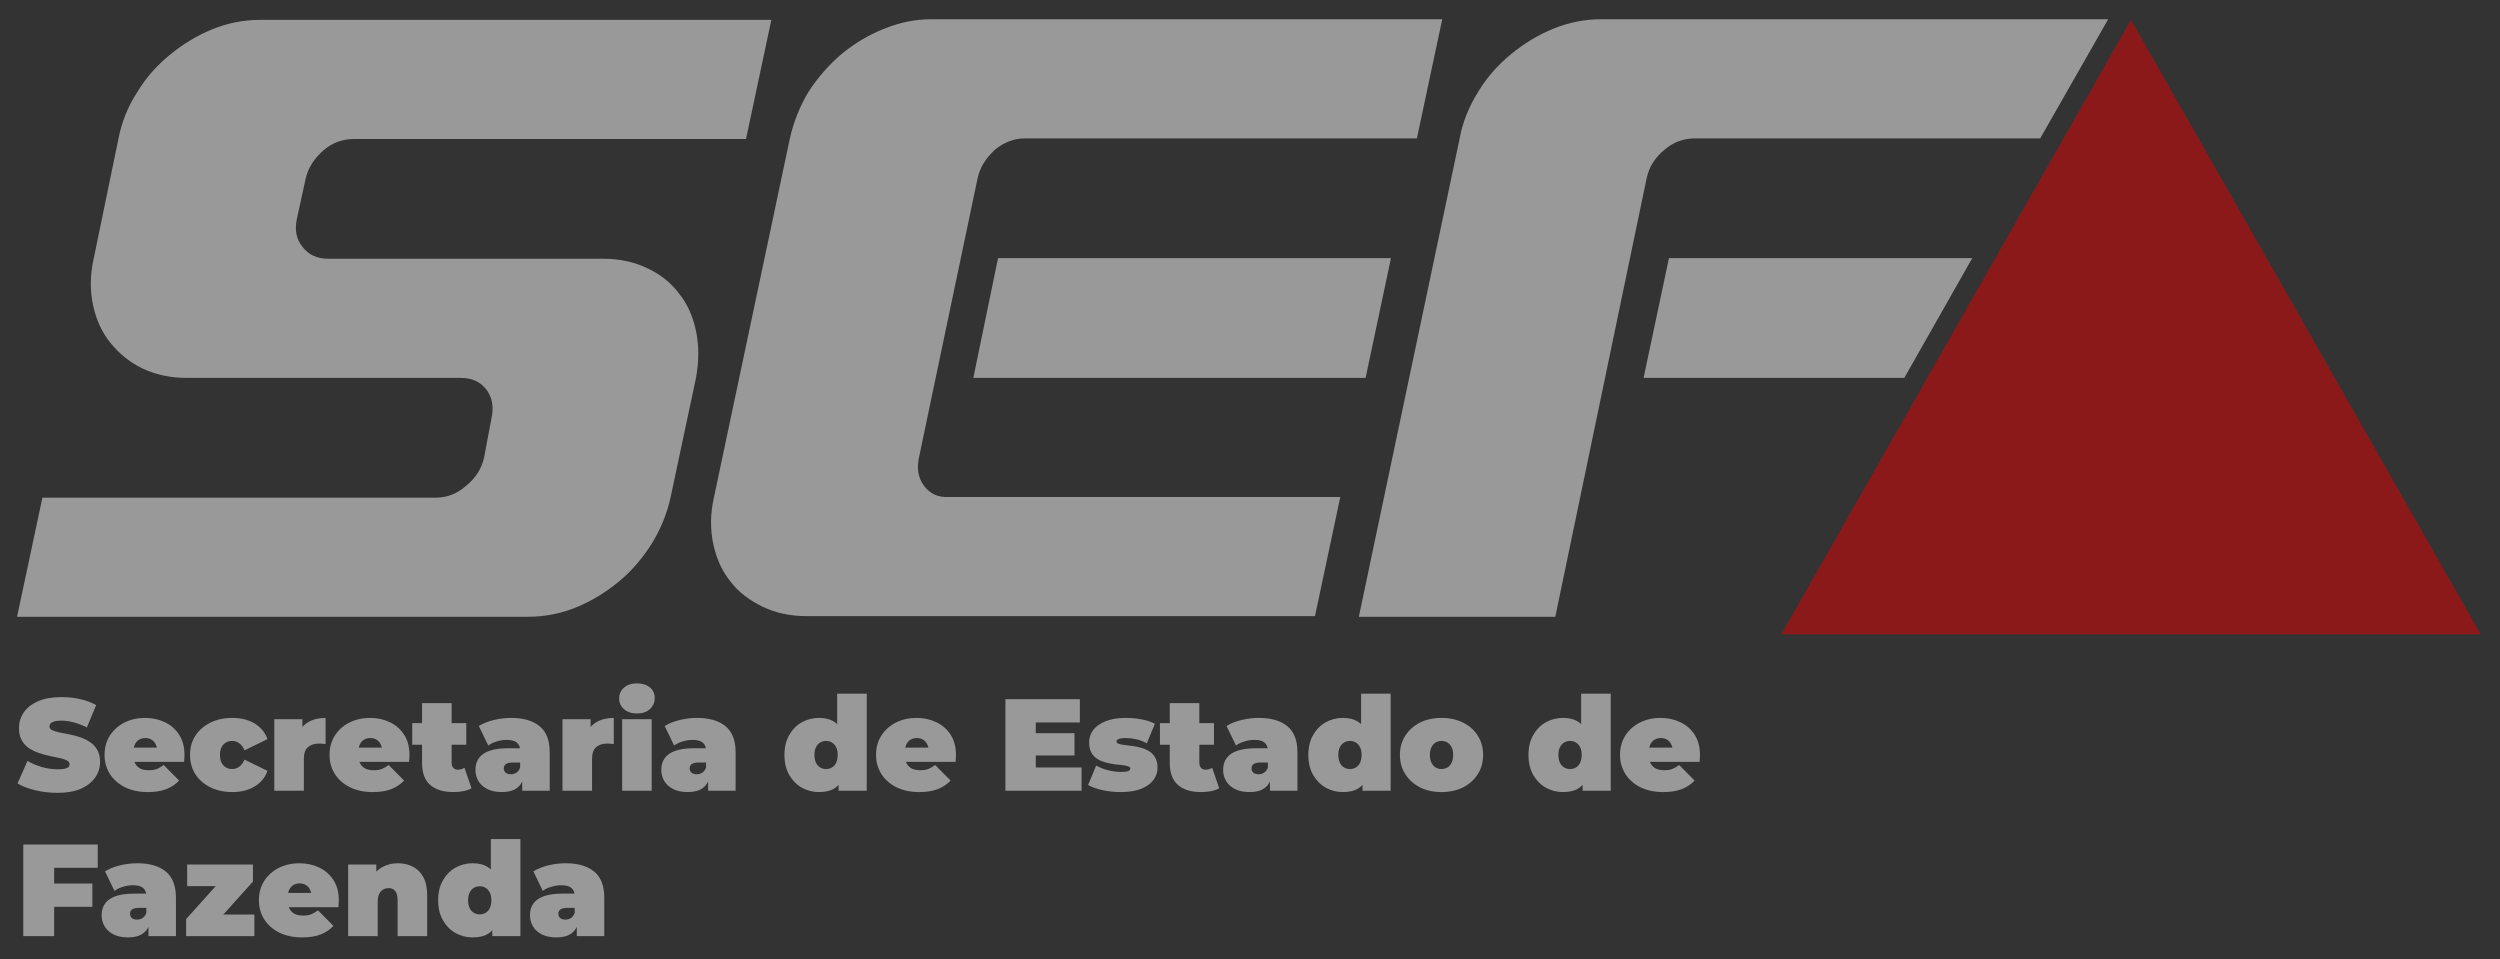 <svg width="86" height="33" viewBox="0 0 86 33" fill="none" xmlns="http://www.w3.org/2000/svg">
<rect x="0" y="0" width="86" height="33" fill="#333333" stroke="none"/>
<g opacity="0.5">
<path fill-rule="evenodd" clip-rule="evenodd" d="M61.279 21.82L73.307 0.684L85.335 21.82H61.279Z" fill="#E60000"/>
<path fill-rule="evenodd" clip-rule="evenodd" d="M23.368 10.109C23.092 9.742 22.731 9.44 22.263 9.225C21.817 9.009 21.307 8.901 20.754 8.901H11.298C10.915 8.901 10.618 8.772 10.405 8.491C10.193 8.232 10.129 7.909 10.214 7.521L10.511 6.162C10.596 5.774 10.809 5.45 11.128 5.17C11.425 4.911 11.787 4.782 12.169 4.782H25.663L26.534 0.684H8.96H8.939C8.386 0.684 7.834 0.791 7.303 1.007C6.771 1.223 6.283 1.525 5.836 1.891C5.39 2.258 5.008 2.689 4.71 3.186C4.391 3.682 4.179 4.221 4.073 4.782L3.222 8.901C3.095 9.462 3.095 10.001 3.201 10.497C3.307 10.993 3.499 11.425 3.796 11.791C4.094 12.158 4.455 12.46 4.901 12.676C5.369 12.891 5.858 12.999 6.41 12.999H15.845C16.228 12.999 16.525 13.129 16.738 13.409C16.929 13.668 16.993 13.991 16.908 14.38L16.653 15.738C16.568 16.127 16.355 16.45 16.037 16.709C15.718 16.989 15.378 17.119 14.995 17.119H1.459L0.587 21.217H18.162C18.735 21.217 19.288 21.109 19.819 20.893C20.351 20.677 20.839 20.375 21.285 20.009C21.732 19.642 22.093 19.211 22.412 18.715C22.731 18.197 22.943 17.679 23.071 17.097L23.942 12.999C24.048 12.417 24.048 11.899 23.942 11.382C23.836 10.885 23.644 10.454 23.368 10.109Z" fill="white"/>
<path fill-rule="evenodd" clip-rule="evenodd" d="M46.977 12.999L47.849 8.879H34.333L33.483 12.999H46.977Z" fill="white"/>
<path fill-rule="evenodd" clip-rule="evenodd" d="M31.783 16.709C31.592 16.45 31.528 16.127 31.613 15.738L32.187 12.999L33.632 6.119C33.717 5.731 33.93 5.429 34.227 5.148C34.546 4.889 34.886 4.76 35.269 4.76H48.741L49.613 0.662H32.06H32.038C31.486 0.662 30.955 0.77 30.423 0.986C29.871 1.201 29.382 1.503 28.936 1.87C28.511 2.237 28.128 2.668 27.809 3.164C27.512 3.66 27.299 4.199 27.172 4.76L24.558 17.119C24.431 17.68 24.431 18.219 24.537 18.715C24.643 19.211 24.834 19.642 25.132 20.009C25.408 20.375 25.791 20.656 26.237 20.872C26.683 21.087 27.193 21.195 27.746 21.195H45.235L46.106 17.097H32.655C32.272 17.119 31.996 16.989 31.783 16.709Z" fill="white"/>
<path fill-rule="evenodd" clip-rule="evenodd" d="M57.412 8.879L56.54 12.999H65.508L67.846 8.879H57.412Z" fill="white"/>
<path fill-rule="evenodd" clip-rule="evenodd" d="M55.095 0.662H55.074C54.522 0.662 53.969 0.77 53.438 0.986C52.907 1.201 52.418 1.503 51.971 1.87C51.525 2.237 51.143 2.668 50.845 3.164C50.526 3.682 50.314 4.199 50.208 4.782L46.744 21.217H53.502L56.647 6.119C56.732 5.731 56.944 5.407 57.263 5.148C57.56 4.889 57.922 4.76 58.304 4.76H70.183L72.521 0.662H55.095Z" fill="white"/>
<path d="M1.976 27.274C1.712 27.274 1.457 27.244 1.211 27.184C0.965 27.124 0.762 27.046 0.603 26.95L0.945 26.176C1.095 26.263 1.262 26.334 1.445 26.388C1.631 26.439 1.811 26.464 1.985 26.464C2.087 26.464 2.166 26.458 2.223 26.446C2.283 26.431 2.327 26.412 2.354 26.388C2.381 26.361 2.394 26.329 2.394 26.293C2.394 26.236 2.363 26.191 2.3 26.158C2.237 26.125 2.153 26.098 2.048 26.077C1.946 26.053 1.833 26.029 1.71 26.005C1.587 25.978 1.463 25.944 1.337 25.902C1.214 25.86 1.1 25.804 0.995 25.735C0.893 25.666 0.81 25.576 0.747 25.465C0.684 25.351 0.653 25.21 0.653 25.042C0.653 24.847 0.707 24.67 0.815 24.511C0.926 24.349 1.089 24.22 1.305 24.124C1.524 24.028 1.796 23.98 2.12 23.98C2.333 23.98 2.543 24.003 2.75 24.048C2.957 24.093 3.143 24.162 3.308 24.255L2.988 25.024C2.832 24.946 2.681 24.888 2.534 24.849C2.39 24.81 2.249 24.79 2.111 24.79C2.009 24.79 1.928 24.799 1.868 24.817C1.808 24.835 1.764 24.859 1.737 24.889C1.713 24.919 1.701 24.952 1.701 24.988C1.701 25.042 1.733 25.086 1.796 25.119C1.859 25.149 1.941 25.174 2.043 25.195C2.148 25.216 2.262 25.239 2.385 25.263C2.511 25.287 2.636 25.32 2.759 25.362C2.882 25.404 2.994 25.459 3.096 25.528C3.201 25.597 3.285 25.687 3.348 25.798C3.411 25.909 3.443 26.047 3.443 26.212C3.443 26.404 3.387 26.581 3.276 26.743C3.168 26.902 3.006 27.031 2.79 27.13C2.574 27.226 2.303 27.274 1.976 27.274ZM5.086 27.247C4.786 27.247 4.524 27.192 4.299 27.081C4.077 26.97 3.904 26.818 3.781 26.626C3.658 26.431 3.597 26.212 3.597 25.969C3.597 25.72 3.657 25.5 3.777 25.308C3.9 25.116 4.066 24.966 4.276 24.858C4.489 24.75 4.728 24.696 4.992 24.696C5.235 24.696 5.458 24.744 5.662 24.84C5.869 24.936 6.034 25.078 6.157 25.267C6.283 25.456 6.346 25.69 6.346 25.969C6.346 26.005 6.345 26.046 6.342 26.091C6.339 26.133 6.336 26.172 6.333 26.208H4.438V25.717H5.793L5.41 25.848C5.41 25.752 5.392 25.671 5.356 25.605C5.323 25.536 5.277 25.483 5.217 25.447C5.157 25.408 5.085 25.389 5.001 25.389C4.917 25.389 4.843 25.408 4.78 25.447C4.72 25.483 4.674 25.536 4.641 25.605C4.608 25.671 4.591 25.752 4.591 25.848V26.001C4.591 26.106 4.612 26.196 4.654 26.271C4.696 26.346 4.756 26.403 4.834 26.442C4.912 26.478 5.007 26.496 5.118 26.496C5.232 26.496 5.325 26.481 5.397 26.451C5.472 26.421 5.55 26.376 5.631 26.316L6.162 26.851C6.042 26.98 5.893 27.079 5.716 27.148C5.542 27.214 5.332 27.247 5.086 27.247ZM7.99 27.247C7.708 27.247 7.458 27.193 7.239 27.085C7.02 26.977 6.847 26.827 6.721 26.635C6.598 26.44 6.537 26.218 6.537 25.969C6.537 25.72 6.598 25.5 6.721 25.308C6.847 25.116 7.02 24.966 7.239 24.858C7.458 24.75 7.708 24.696 7.99 24.696C8.29 24.696 8.547 24.76 8.76 24.889C8.973 25.018 9.12 25.197 9.201 25.425L8.413 25.812C8.362 25.698 8.299 25.615 8.224 25.564C8.152 25.513 8.073 25.488 7.986 25.488C7.911 25.488 7.84 25.506 7.774 25.542C7.711 25.578 7.66 25.632 7.621 25.704C7.585 25.773 7.567 25.861 7.567 25.969C7.567 26.077 7.585 26.167 7.621 26.239C7.66 26.311 7.711 26.365 7.774 26.401C7.84 26.437 7.911 26.455 7.986 26.455C8.073 26.455 8.152 26.43 8.224 26.379C8.299 26.328 8.362 26.245 8.413 26.131L9.201 26.518C9.12 26.746 8.973 26.925 8.76 27.054C8.547 27.183 8.29 27.247 7.99 27.247ZM9.436 27.202V24.741H10.403V25.483L10.246 25.272C10.321 25.08 10.441 24.936 10.606 24.84C10.771 24.744 10.969 24.696 11.2 24.696V25.596C11.155 25.59 11.114 25.585 11.078 25.582C11.045 25.579 11.011 25.578 10.975 25.578C10.822 25.578 10.696 25.618 10.597 25.699C10.501 25.777 10.453 25.914 10.453 26.109V27.202H9.436ZM12.825 27.247C12.525 27.247 12.263 27.192 12.038 27.081C11.816 26.97 11.643 26.818 11.52 26.626C11.397 26.431 11.336 26.212 11.336 25.969C11.336 25.72 11.396 25.5 11.516 25.308C11.639 25.116 11.805 24.966 12.015 24.858C12.228 24.75 12.467 24.696 12.731 24.696C12.974 24.696 13.197 24.744 13.401 24.84C13.608 24.936 13.773 25.078 13.896 25.267C14.022 25.456 14.085 25.69 14.085 25.969C14.085 26.005 14.084 26.046 14.081 26.091C14.078 26.133 14.075 26.172 14.072 26.208H12.177V25.717H13.532L13.149 25.848C13.149 25.752 13.131 25.671 13.095 25.605C13.062 25.536 13.016 25.483 12.956 25.447C12.896 25.408 12.824 25.389 12.74 25.389C12.656 25.389 12.582 25.408 12.519 25.447C12.459 25.483 12.413 25.536 12.38 25.605C12.347 25.671 12.33 25.752 12.33 25.848V26.001C12.33 26.106 12.351 26.196 12.393 26.271C12.435 26.346 12.495 26.403 12.573 26.442C12.651 26.478 12.746 26.496 12.857 26.496C12.971 26.496 13.064 26.481 13.136 26.451C13.211 26.421 13.289 26.376 13.37 26.316L13.901 26.851C13.781 26.98 13.632 27.079 13.455 27.148C13.281 27.214 13.071 27.247 12.825 27.247ZM15.594 27.247C15.255 27.247 14.991 27.166 14.802 27.004C14.613 26.839 14.519 26.587 14.519 26.248V24.187H15.536V26.239C15.536 26.314 15.555 26.373 15.594 26.415C15.636 26.457 15.687 26.478 15.747 26.478C15.834 26.478 15.911 26.455 15.977 26.41L16.22 27.117C16.142 27.162 16.047 27.195 15.936 27.216C15.828 27.237 15.714 27.247 15.594 27.247ZM14.181 25.618V24.876H16.04V25.618H14.181ZM17.965 27.202V26.766L17.893 26.649V25.821C17.893 25.701 17.856 25.609 17.781 25.546C17.709 25.483 17.59 25.452 17.425 25.452C17.314 25.452 17.202 25.47 17.088 25.506C16.974 25.539 16.877 25.585 16.796 25.645L16.471 24.975C16.616 24.885 16.788 24.816 16.989 24.768C17.19 24.72 17.387 24.696 17.578 24.696C18.002 24.696 18.328 24.79 18.559 24.979C18.794 25.168 18.91 25.468 18.91 25.879V27.202H17.965ZM17.268 27.247C17.067 27.247 16.899 27.213 16.764 27.144C16.629 27.075 16.527 26.983 16.458 26.869C16.389 26.752 16.355 26.623 16.355 26.482C16.355 26.323 16.395 26.188 16.476 26.077C16.557 25.966 16.68 25.882 16.845 25.825C17.013 25.768 17.224 25.74 17.48 25.74H17.992V26.23H17.642C17.534 26.23 17.454 26.248 17.403 26.284C17.355 26.317 17.331 26.368 17.331 26.437C17.331 26.494 17.352 26.542 17.394 26.581C17.439 26.617 17.499 26.635 17.574 26.635C17.643 26.635 17.706 26.617 17.763 26.581C17.823 26.542 17.866 26.482 17.893 26.401L18.024 26.703C17.985 26.886 17.902 27.022 17.776 27.112C17.651 27.202 17.481 27.247 17.268 27.247ZM19.35 27.202V24.741H20.317V25.483L20.16 25.272C20.235 25.08 20.355 24.936 20.52 24.84C20.685 24.744 20.883 24.696 21.114 24.696V25.596C21.069 25.59 21.029 25.585 20.992 25.582C20.959 25.579 20.925 25.578 20.889 25.578C20.736 25.578 20.61 25.618 20.511 25.699C20.415 25.777 20.367 25.914 20.367 26.109V27.202H19.35ZM21.402 27.202V24.741H22.419V27.202H21.402ZM21.911 24.543C21.725 24.543 21.576 24.493 21.465 24.394C21.354 24.295 21.299 24.172 21.299 24.025C21.299 23.878 21.354 23.755 21.465 23.656C21.576 23.557 21.725 23.508 21.911 23.508C22.097 23.508 22.245 23.554 22.356 23.647C22.467 23.74 22.523 23.86 22.523 24.007C22.523 24.163 22.467 24.292 22.356 24.394C22.245 24.493 22.097 24.543 21.911 24.543ZM24.36 27.202V26.766L24.288 26.649V25.821C24.288 25.701 24.25 25.609 24.175 25.546C24.103 25.483 23.985 25.452 23.82 25.452C23.709 25.452 23.596 25.47 23.482 25.506C23.368 25.539 23.27 25.585 23.189 25.645L22.866 24.975C23.009 24.885 23.182 24.816 23.383 24.768C23.584 24.72 23.78 24.696 23.973 24.696C24.395 24.696 24.723 24.79 24.953 24.979C25.188 25.168 25.305 25.468 25.305 25.879V27.202H24.36ZM23.662 27.247C23.461 27.247 23.293 27.213 23.158 27.144C23.023 27.075 22.921 26.983 22.852 26.869C22.783 26.752 22.748 26.623 22.748 26.482C22.748 26.323 22.789 26.188 22.87 26.077C22.951 25.966 23.074 25.882 23.239 25.825C23.407 25.768 23.619 25.74 23.873 25.74H24.387V26.23H24.035C23.927 26.23 23.848 26.248 23.797 26.284C23.749 26.317 23.725 26.368 23.725 26.437C23.725 26.494 23.746 26.542 23.788 26.581C23.833 26.617 23.893 26.635 23.968 26.635C24.037 26.635 24.1 26.617 24.157 26.581C24.217 26.542 24.261 26.482 24.288 26.401L24.418 26.703C24.379 26.886 24.297 27.022 24.171 27.112C24.044 27.202 23.875 27.247 23.662 27.247ZM28.173 27.247C27.96 27.247 27.762 27.196 27.579 27.094C27.399 26.989 27.255 26.842 27.147 26.653C27.039 26.461 26.985 26.233 26.985 25.969C26.985 25.705 27.039 25.479 27.147 25.29C27.255 25.098 27.399 24.951 27.579 24.849C27.762 24.747 27.96 24.696 28.173 24.696C28.389 24.696 28.566 24.742 28.704 24.835C28.842 24.925 28.944 25.065 29.01 25.254C29.076 25.44 29.109 25.678 29.109 25.969C29.109 26.263 29.078 26.505 29.015 26.694C28.955 26.883 28.856 27.022 28.718 27.112C28.583 27.202 28.401 27.247 28.173 27.247ZM28.416 26.455C28.491 26.455 28.559 26.437 28.619 26.401C28.679 26.365 28.727 26.311 28.763 26.239C28.799 26.164 28.817 26.074 28.817 25.969C28.817 25.861 28.799 25.773 28.763 25.704C28.727 25.632 28.679 25.578 28.619 25.542C28.559 25.506 28.491 25.488 28.416 25.488C28.341 25.488 28.274 25.506 28.214 25.542C28.154 25.578 28.106 25.632 28.07 25.704C28.034 25.773 28.016 25.861 28.016 25.969C28.016 26.074 28.034 26.164 28.07 26.239C28.106 26.311 28.154 26.365 28.214 26.401C28.274 26.437 28.341 26.455 28.416 26.455ZM28.848 27.202V26.869L28.844 25.969L28.799 25.069V23.863H29.816V27.202H28.848ZM31.625 27.247C31.325 27.247 31.062 27.192 30.837 27.081C30.616 26.97 30.443 26.818 30.32 26.626C30.197 26.431 30.136 26.212 30.136 25.969C30.136 25.72 30.195 25.5 30.316 25.308C30.439 25.116 30.605 24.966 30.815 24.858C31.028 24.75 31.267 24.696 31.53 24.696C31.773 24.696 31.997 24.744 32.201 24.84C32.408 24.936 32.573 25.078 32.696 25.267C32.822 25.456 32.885 25.69 32.885 25.969C32.885 26.005 32.883 26.046 32.88 26.091C32.877 26.133 32.874 26.172 32.871 26.208H30.977V25.717H32.331L31.949 25.848C31.949 25.752 31.931 25.671 31.895 25.605C31.862 25.536 31.816 25.483 31.756 25.447C31.695 25.408 31.623 25.389 31.54 25.389C31.456 25.389 31.382 25.408 31.319 25.447C31.259 25.483 31.212 25.536 31.18 25.605C31.146 25.671 31.13 25.752 31.13 25.848V26.001C31.13 26.106 31.151 26.196 31.193 26.271C31.235 26.346 31.295 26.403 31.373 26.442C31.451 26.478 31.546 26.496 31.657 26.496C31.77 26.496 31.863 26.481 31.936 26.451C32.011 26.421 32.089 26.376 32.169 26.316L32.7 26.851C32.581 26.98 32.432 27.079 32.255 27.148C32.081 27.214 31.871 27.247 31.625 27.247ZM35.559 25.222H36.963V25.987H35.559V25.222ZM35.631 26.401H37.206V27.202H34.587V24.052H37.147V24.853H35.631V26.401ZM38.546 27.247C38.336 27.247 38.129 27.225 37.925 27.18C37.721 27.135 37.556 27.076 37.43 27.004L37.709 26.334C37.826 26.403 37.961 26.457 38.114 26.496C38.27 26.535 38.421 26.554 38.568 26.554C38.691 26.554 38.774 26.544 38.816 26.523C38.861 26.502 38.883 26.473 38.883 26.437C38.883 26.401 38.858 26.376 38.807 26.361C38.756 26.343 38.688 26.329 38.604 26.32C38.52 26.311 38.427 26.301 38.325 26.289C38.226 26.274 38.126 26.253 38.024 26.226C37.922 26.199 37.829 26.158 37.745 26.104C37.661 26.05 37.593 25.978 37.542 25.888C37.491 25.795 37.466 25.678 37.466 25.537C37.466 25.381 37.512 25.24 37.605 25.114C37.701 24.988 37.842 24.888 38.028 24.813C38.217 24.735 38.45 24.696 38.726 24.696C38.906 24.696 39.086 24.712 39.266 24.745C39.446 24.778 39.6 24.829 39.729 24.898L39.45 25.569C39.324 25.5 39.2 25.453 39.077 25.429C38.957 25.402 38.844 25.389 38.739 25.389C38.61 25.389 38.522 25.401 38.474 25.425C38.429 25.449 38.406 25.476 38.406 25.506C38.406 25.542 38.432 25.569 38.483 25.587C38.534 25.605 38.601 25.618 38.685 25.627C38.769 25.636 38.861 25.648 38.96 25.663C39.062 25.675 39.162 25.696 39.261 25.726C39.363 25.753 39.456 25.794 39.54 25.848C39.624 25.902 39.692 25.975 39.743 26.068C39.794 26.158 39.819 26.274 39.819 26.415C39.819 26.562 39.773 26.7 39.68 26.829C39.587 26.955 39.446 27.057 39.257 27.135C39.068 27.21 38.831 27.247 38.546 27.247ZM41.315 27.247C40.976 27.247 40.712 27.166 40.523 27.004C40.334 26.839 40.24 26.587 40.24 26.248V24.187H41.257V26.239C41.257 26.314 41.276 26.373 41.315 26.415C41.357 26.457 41.408 26.478 41.468 26.478C41.555 26.478 41.632 26.455 41.698 26.41L41.941 27.117C41.863 27.162 41.768 27.195 41.657 27.216C41.549 27.237 41.435 27.247 41.315 27.247ZM39.902 25.618V24.876H41.761V25.618H39.902ZM43.687 27.202V26.766L43.615 26.649V25.821C43.615 25.701 43.577 25.609 43.502 25.546C43.43 25.483 43.312 25.452 43.147 25.452C43.036 25.452 42.923 25.47 42.809 25.506C42.695 25.539 42.598 25.585 42.517 25.645L42.193 24.975C42.337 24.885 42.509 24.816 42.71 24.768C42.911 24.72 43.108 24.696 43.3 24.696C43.723 24.696 44.05 24.79 44.281 24.979C44.515 25.168 44.632 25.468 44.632 25.879V27.202H43.687ZM42.989 27.247C42.788 27.247 42.62 27.213 42.485 27.144C42.35 27.075 42.248 26.983 42.179 26.869C42.11 26.752 42.076 26.623 42.076 26.482C42.076 26.323 42.116 26.188 42.197 26.077C42.278 25.966 42.401 25.882 42.566 25.825C42.734 25.768 42.946 25.74 43.201 25.74H43.714V26.23H43.363C43.255 26.23 43.175 26.248 43.124 26.284C43.076 26.317 43.052 26.368 43.052 26.437C43.052 26.494 43.073 26.542 43.115 26.581C43.16 26.617 43.22 26.635 43.295 26.635C43.364 26.635 43.427 26.617 43.484 26.581C43.544 26.542 43.588 26.482 43.615 26.401L43.745 26.703C43.706 26.886 43.624 27.022 43.498 27.112C43.372 27.202 43.202 27.247 42.989 27.247ZM46.195 27.247C45.982 27.247 45.784 27.196 45.601 27.094C45.421 26.989 45.277 26.842 45.169 26.653C45.061 26.461 45.007 26.233 45.007 25.969C45.007 25.705 45.061 25.479 45.169 25.29C45.277 25.098 45.421 24.951 45.601 24.849C45.784 24.747 45.982 24.696 46.195 24.696C46.411 24.696 46.588 24.742 46.726 24.835C46.864 24.925 46.966 25.065 47.032 25.254C47.098 25.44 47.131 25.678 47.131 25.969C47.131 26.263 47.1 26.505 47.037 26.694C46.977 26.883 46.878 27.022 46.74 27.112C46.605 27.202 46.423 27.247 46.195 27.247ZM46.438 26.455C46.513 26.455 46.581 26.437 46.641 26.401C46.701 26.365 46.749 26.311 46.785 26.239C46.821 26.164 46.839 26.074 46.839 25.969C46.839 25.861 46.821 25.773 46.785 25.704C46.749 25.632 46.701 25.578 46.641 25.542C46.581 25.506 46.513 25.488 46.438 25.488C46.363 25.488 46.296 25.506 46.236 25.542C46.176 25.578 46.128 25.632 46.092 25.704C46.056 25.773 46.038 25.861 46.038 25.969C46.038 26.074 46.056 26.164 46.092 26.239C46.128 26.311 46.176 26.365 46.236 26.401C46.296 26.437 46.363 26.455 46.438 26.455ZM46.87 27.202V26.869L46.866 25.969L46.821 25.069V23.863H47.838V27.202H46.87ZM49.589 27.247C49.309 27.247 49.062 27.193 48.846 27.085C48.633 26.974 48.465 26.823 48.342 26.631C48.219 26.439 48.157 26.218 48.157 25.969C48.157 25.72 48.219 25.5 48.342 25.308C48.465 25.116 48.633 24.966 48.846 24.858C49.062 24.75 49.309 24.696 49.589 24.696C49.867 24.696 50.115 24.75 50.331 24.858C50.547 24.966 50.715 25.116 50.835 25.308C50.958 25.5 51.02 25.72 51.02 25.969C51.02 26.218 50.958 26.439 50.835 26.631C50.715 26.823 50.547 26.974 50.331 27.085C50.115 27.193 49.867 27.247 49.589 27.247ZM49.589 26.455C49.663 26.455 49.731 26.437 49.791 26.401C49.851 26.365 49.899 26.311 49.935 26.239C49.971 26.164 49.989 26.074 49.989 25.969C49.989 25.861 49.971 25.773 49.935 25.704C49.899 25.632 49.851 25.578 49.791 25.542C49.731 25.506 49.663 25.488 49.589 25.488C49.514 25.488 49.446 25.506 49.386 25.542C49.326 25.578 49.278 25.632 49.242 25.704C49.206 25.773 49.188 25.861 49.188 25.969C49.188 26.074 49.206 26.164 49.242 26.239C49.278 26.311 49.326 26.365 49.386 26.401C49.446 26.437 49.514 26.455 49.589 26.455ZM53.767 27.247C53.554 27.247 53.356 27.196 53.173 27.094C52.993 26.989 52.849 26.842 52.741 26.653C52.633 26.461 52.579 26.233 52.579 25.969C52.579 25.705 52.633 25.479 52.741 25.29C52.849 25.098 52.993 24.951 53.173 24.849C53.356 24.747 53.554 24.696 53.767 24.696C53.983 24.696 54.16 24.742 54.298 24.835C54.436 24.925 54.538 25.065 54.604 25.254C54.67 25.44 54.703 25.678 54.703 25.969C54.703 26.263 54.671 26.505 54.608 26.694C54.548 26.883 54.449 27.022 54.311 27.112C54.176 27.202 53.995 27.247 53.767 27.247ZM54.01 26.455C54.085 26.455 54.152 26.437 54.212 26.401C54.272 26.365 54.32 26.311 54.356 26.239C54.392 26.164 54.41 26.074 54.41 25.969C54.41 25.861 54.392 25.773 54.356 25.704C54.32 25.632 54.272 25.578 54.212 25.542C54.152 25.506 54.085 25.488 54.01 25.488C53.935 25.488 53.867 25.506 53.807 25.542C53.747 25.578 53.699 25.632 53.663 25.704C53.627 25.773 53.609 25.861 53.609 25.969C53.609 26.074 53.627 26.164 53.663 26.239C53.699 26.311 53.747 26.365 53.807 26.401C53.867 26.437 53.935 26.455 54.01 26.455ZM54.442 27.202V26.869L54.437 25.969L54.392 25.069V23.863H55.409V27.202H54.442ZM57.219 27.247C56.919 27.247 56.656 27.192 56.431 27.081C56.209 26.97 56.037 26.818 55.914 26.626C55.791 26.431 55.729 26.212 55.729 25.969C55.729 25.72 55.789 25.5 55.909 25.308C56.032 25.116 56.199 24.966 56.409 24.858C56.622 24.75 56.86 24.696 57.124 24.696C57.367 24.696 57.591 24.744 57.795 24.84C58.002 24.936 58.167 25.078 58.29 25.267C58.416 25.456 58.479 25.69 58.479 25.969C58.479 26.005 58.477 26.046 58.474 26.091C58.471 26.133 58.468 26.172 58.465 26.208H56.571V25.717H57.925L57.543 25.848C57.543 25.752 57.525 25.671 57.489 25.605C57.456 25.536 57.409 25.483 57.349 25.447C57.289 25.408 57.217 25.389 57.133 25.389C57.049 25.389 56.976 25.408 56.913 25.447C56.853 25.483 56.806 25.536 56.773 25.605C56.74 25.671 56.724 25.752 56.724 25.848V26.001C56.724 26.106 56.745 26.196 56.787 26.271C56.829 26.346 56.889 26.403 56.967 26.442C57.045 26.478 57.139 26.496 57.25 26.496C57.364 26.496 57.457 26.481 57.529 26.451C57.604 26.421 57.682 26.376 57.763 26.316L58.294 26.851C58.174 26.98 58.026 27.079 57.849 27.148C57.675 27.214 57.465 27.247 57.219 27.247ZM1.791 30.393H3.177V31.194H1.791V30.393ZM1.863 32.202H0.801V29.052H3.362V29.853H1.863V32.202ZM5.107 32.202V31.766L5.035 31.649V30.821C5.035 30.701 4.998 30.609 4.923 30.546C4.851 30.483 4.732 30.452 4.567 30.452C4.456 30.452 4.344 30.47 4.23 30.506C4.116 30.539 4.018 30.585 3.937 30.645L3.613 29.975C3.757 29.885 3.93 29.816 4.131 29.768C4.332 29.72 4.528 29.696 4.72 29.696C5.143 29.696 5.47 29.79 5.701 29.979C5.935 30.168 6.052 30.468 6.052 30.879V32.202H5.107ZM4.41 32.247C4.209 32.247 4.041 32.213 3.906 32.144C3.771 32.075 3.669 31.983 3.6 31.869C3.531 31.752 3.496 31.623 3.496 31.482C3.496 31.323 3.537 31.188 3.618 31.077C3.699 30.966 3.822 30.882 3.987 30.825C4.155 30.768 4.366 30.74 4.621 30.74H5.134V31.23H4.783C4.675 31.23 4.596 31.248 4.545 31.284C4.497 31.317 4.473 31.368 4.473 31.437C4.473 31.494 4.494 31.542 4.536 31.581C4.581 31.617 4.641 31.635 4.716 31.635C4.785 31.635 4.848 31.617 4.905 31.581C4.965 31.542 5.008 31.482 5.035 31.401L5.166 31.703C5.127 31.886 5.044 32.022 4.918 32.112C4.792 32.202 4.623 32.247 4.41 32.247ZM6.402 32.202V31.617L7.711 30.159L7.878 30.483H6.438V29.741H8.701V30.326L7.392 31.784L7.225 31.46H8.751V32.202H6.402ZM10.395 32.247C10.095 32.247 9.833 32.192 9.608 32.081C9.386 31.97 9.213 31.818 9.09 31.626C8.967 31.431 8.906 31.212 8.906 30.969C8.906 30.72 8.966 30.5 9.086 30.308C9.209 30.116 9.375 29.966 9.585 29.858C9.798 29.75 10.037 29.696 10.3 29.696C10.543 29.696 10.767 29.744 10.971 29.84C11.178 29.936 11.343 30.078 11.466 30.267C11.592 30.456 11.655 30.69 11.655 30.969C11.655 31.005 11.653 31.046 11.65 31.091C11.648 31.133 11.645 31.172 11.642 31.208H9.747V30.717H11.101L10.719 30.848C10.719 30.752 10.701 30.671 10.665 30.605C10.632 30.536 10.585 30.483 10.525 30.447C10.466 30.408 10.393 30.389 10.309 30.389C10.226 30.389 10.152 30.408 10.089 30.447C10.029 30.483 9.983 30.536 9.95 30.605C9.917 30.671 9.9 30.752 9.9 30.848V31.001C9.9 31.106 9.921 31.196 9.963 31.271C10.005 31.346 10.065 31.403 10.143 31.442C10.221 31.478 10.316 31.496 10.427 31.496C10.54 31.496 10.633 31.481 10.706 31.451C10.78 31.421 10.858 31.376 10.94 31.316L11.47 31.851C11.351 31.98 11.202 32.079 11.025 32.148C10.851 32.214 10.641 32.247 10.395 32.247ZM13.686 29.696C13.875 29.696 14.046 29.735 14.199 29.813C14.352 29.888 14.472 30.006 14.559 30.168C14.649 30.33 14.694 30.54 14.694 30.798V32.202H13.677V30.974C13.677 30.821 13.65 30.713 13.596 30.65C13.542 30.584 13.469 30.551 13.376 30.551C13.306 30.551 13.242 30.567 13.182 30.6C13.125 30.63 13.079 30.681 13.043 30.753C13.009 30.825 12.993 30.923 12.993 31.046V32.202H11.976V29.741H12.944V30.461L12.75 30.254C12.846 30.068 12.975 29.928 13.137 29.835C13.302 29.742 13.485 29.696 13.686 29.696ZM16.26 32.247C16.047 32.247 15.849 32.196 15.666 32.094C15.486 31.989 15.342 31.842 15.234 31.653C15.126 31.461 15.072 31.233 15.072 30.969C15.072 30.705 15.126 30.479 15.234 30.29C15.342 30.098 15.486 29.951 15.666 29.849C15.849 29.747 16.047 29.696 16.26 29.696C16.476 29.696 16.653 29.742 16.791 29.835C16.929 29.925 17.031 30.065 17.097 30.254C17.163 30.44 17.196 30.678 17.196 30.969C17.196 31.263 17.164 31.505 17.101 31.694C17.041 31.883 16.942 32.022 16.804 32.112C16.669 32.202 16.488 32.247 16.26 32.247ZM16.503 31.455C16.578 31.455 16.645 31.437 16.705 31.401C16.765 31.365 16.813 31.311 16.849 31.239C16.885 31.164 16.903 31.074 16.903 30.969C16.903 30.861 16.885 30.773 16.849 30.704C16.813 30.632 16.765 30.578 16.705 30.542C16.645 30.506 16.578 30.488 16.503 30.488C16.428 30.488 16.36 30.506 16.3 30.542C16.24 30.578 16.192 30.632 16.156 30.704C16.12 30.773 16.102 30.861 16.102 30.969C16.102 31.074 16.12 31.164 16.156 31.239C16.192 31.311 16.24 31.365 16.3 31.401C16.36 31.437 16.428 31.455 16.503 31.455ZM16.935 32.202V31.869L16.93 30.969L16.885 30.069V28.863H17.902V32.202H16.935ZM19.842 32.202V31.766L19.77 31.649V30.821C19.77 30.701 19.732 30.609 19.657 30.546C19.585 30.483 19.467 30.452 19.302 30.452C19.191 30.452 19.078 30.47 18.964 30.506C18.85 30.539 18.753 30.585 18.672 30.645L18.348 29.975C18.492 29.885 18.664 29.816 18.865 29.768C19.066 29.72 19.263 29.696 19.455 29.696C19.878 29.696 20.205 29.79 20.436 29.979C20.67 30.168 20.787 30.468 20.787 30.879V32.202H19.842ZM19.144 32.247C18.943 32.247 18.775 32.213 18.64 32.144C18.505 32.075 18.403 31.983 18.334 31.869C18.265 31.752 18.231 31.623 18.231 31.482C18.231 31.323 18.271 31.188 18.352 31.077C18.433 30.966 18.556 30.882 18.721 30.825C18.889 30.768 19.101 30.74 19.356 30.74H19.869V31.23H19.518C19.41 31.23 19.33 31.248 19.279 31.284C19.231 31.317 19.207 31.368 19.207 31.437C19.207 31.494 19.228 31.542 19.27 31.581C19.315 31.617 19.375 31.635 19.45 31.635C19.519 31.635 19.582 31.617 19.639 31.581C19.699 31.542 19.743 31.482 19.77 31.401L19.9 31.703C19.861 31.886 19.779 32.022 19.653 32.112C19.527 32.202 19.357 32.247 19.144 32.247Z" fill="white"/>
</g>
</svg>
